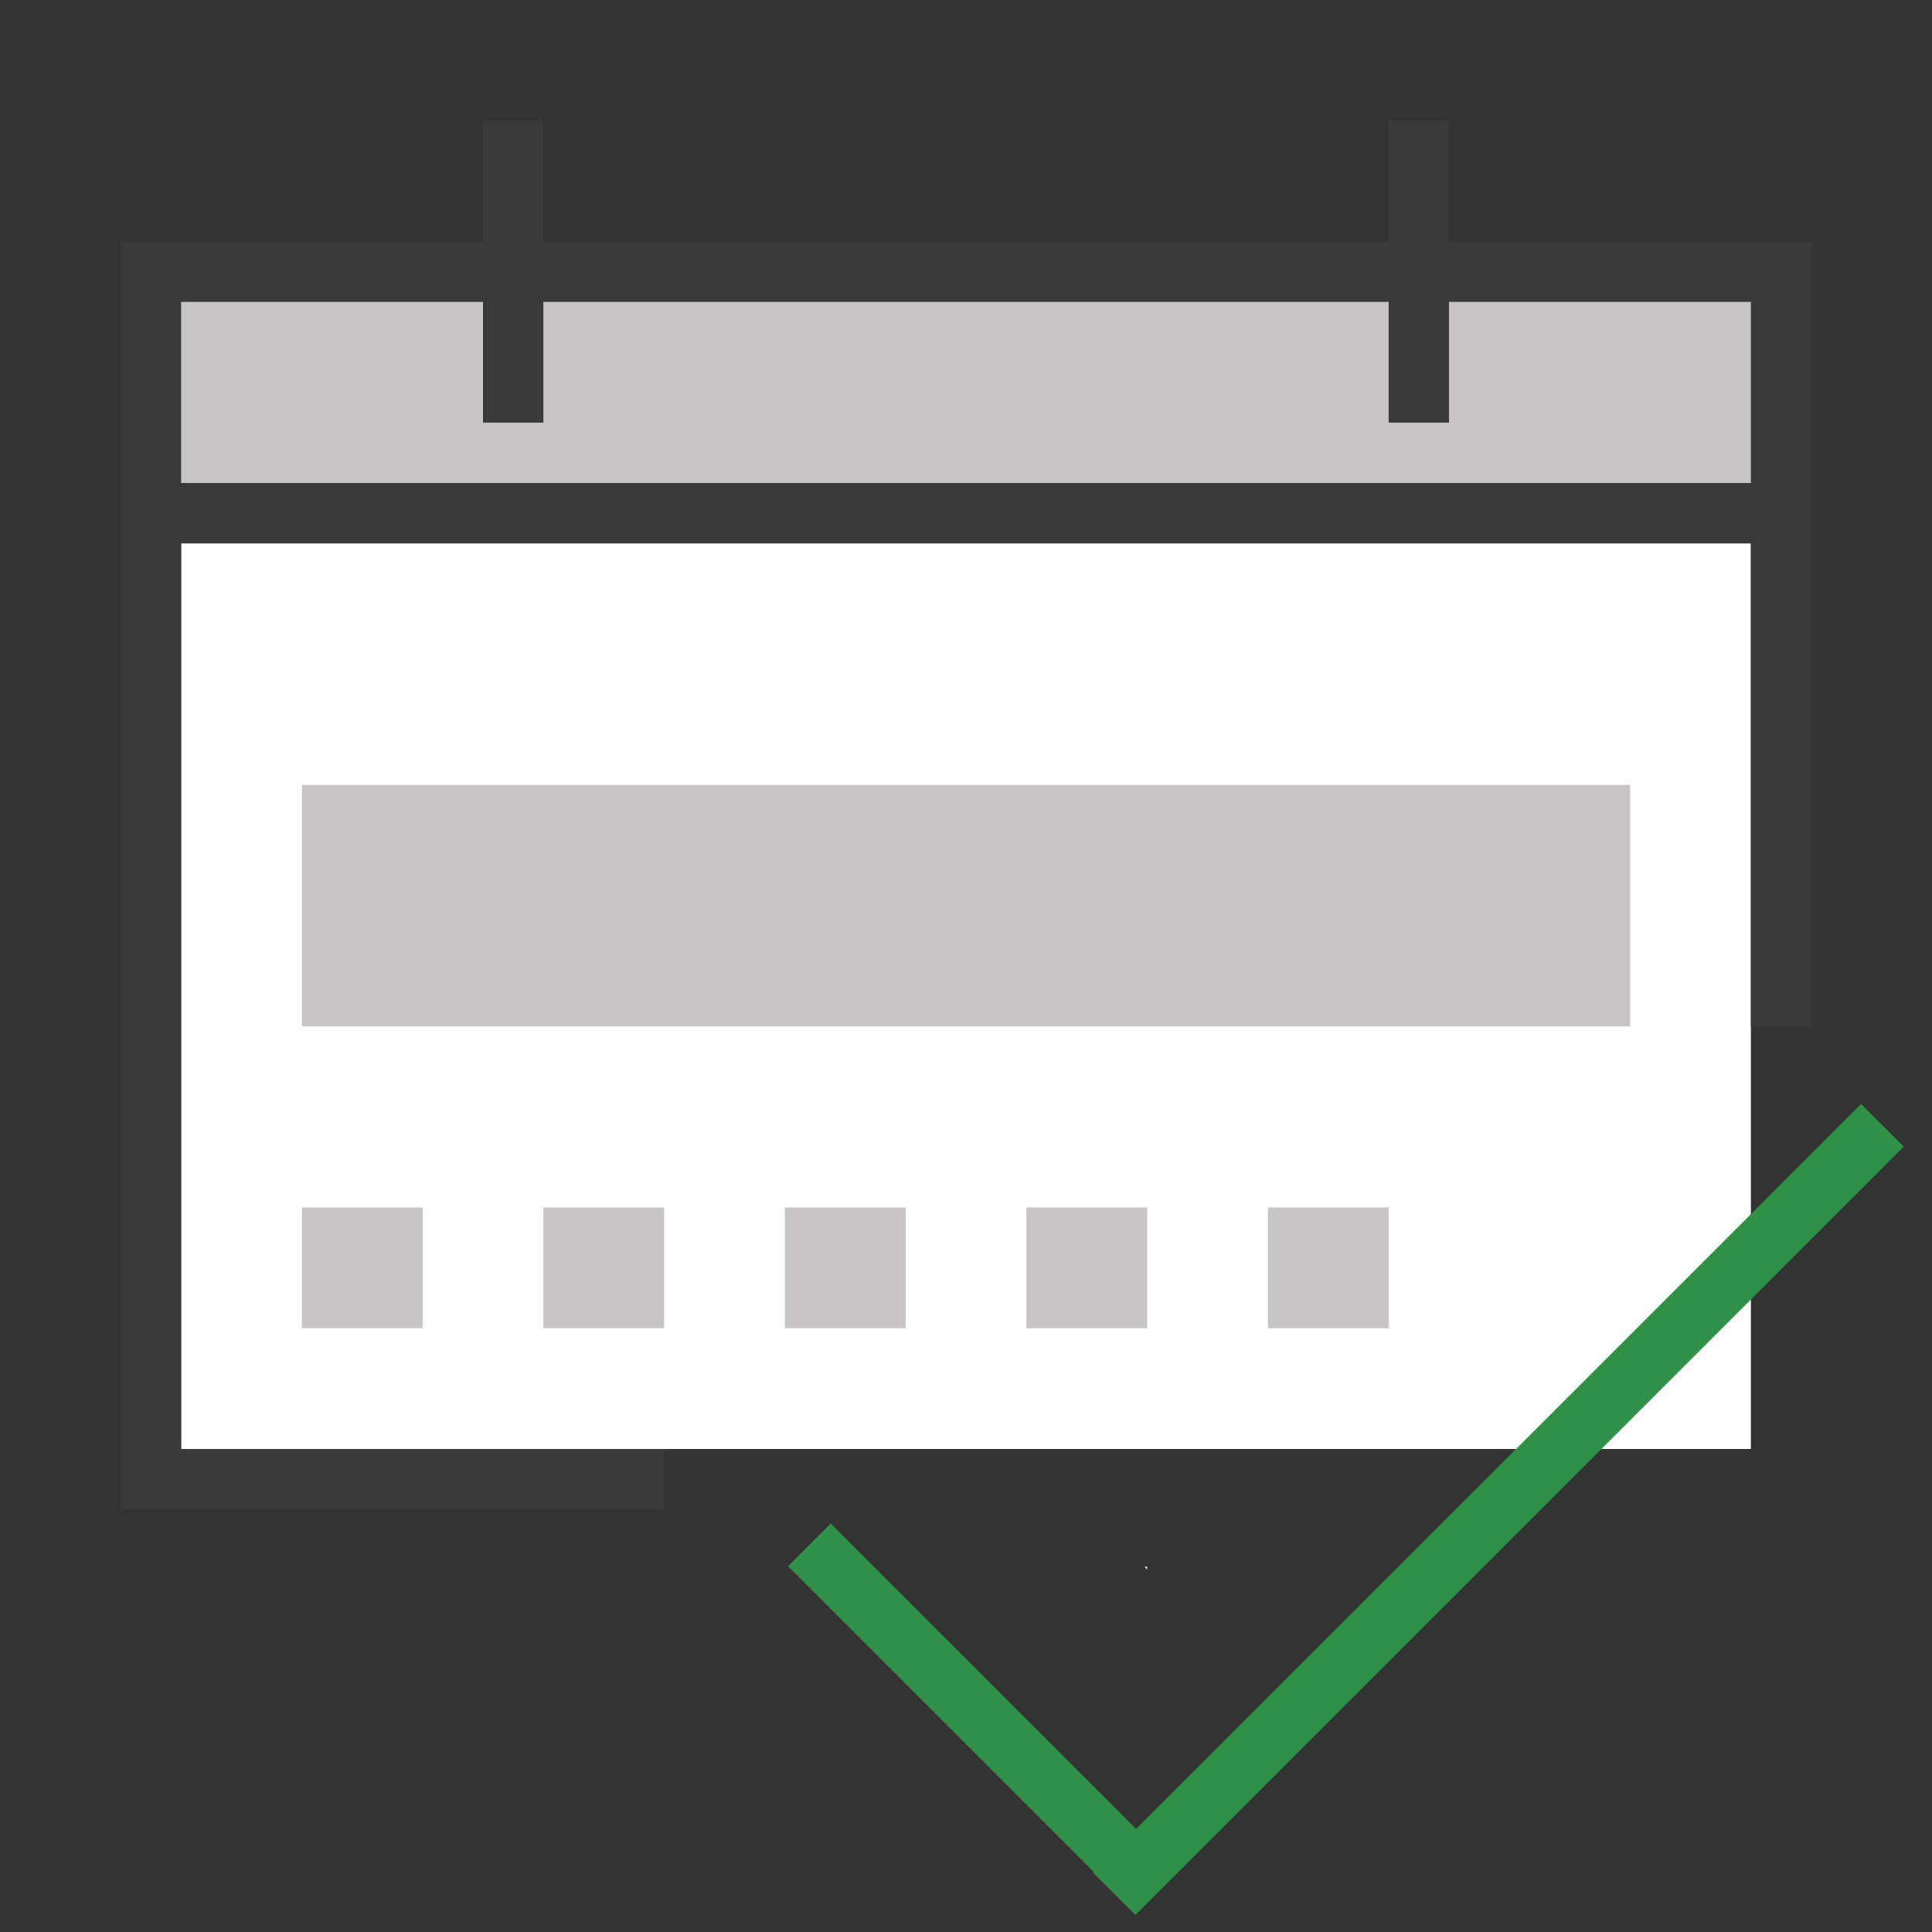 <?xml version="1.0" encoding="utf-8"?>
<!-- Generator: Adobe Illustrator 28.4.1, SVG Export Plug-In . SVG Version: 6.00 Build 0)  -->
<svg version="1.1" baseProfile="tiny" xmlns="http://www.w3.org/2000/svg" xmlns:xlink="http://www.w3.org/1999/xlink" x="0px"
	 y="0px" viewBox="0 0 32 32" overflow="visible" xml:space="preserve" width="32px" height="32px">
<rect x="0" y="0" width="32" height="32" fill="#333333" stroke="none"/>
<g id="BG" display="none">
	<rect x="0" display="inline" fill="#C8C6C4" width="32" height="32"/>
</g>
<g id="Ebene_1">
	<rect x="3" y="9" fill="#FFFFFF" width="26" height="15"/>
	<rect x="15.5" y="-8.5" transform="matrix(-1.836970e-16 1 -1 -1.836970e-16 20.5 -11.5)" fill="#3A3A38" width="1" height="26"/>
	<rect x="6.5" y="20.5" transform="matrix(-1.836970e-16 1 -1 -1.836970e-16 31.5 17.5)" fill="#3A3A38" width="1" height="8"/>
	<rect x="15.5" y="-4.5" transform="matrix(-1.836970e-16 1 -1 -1.836970e-16 24.5 -7.5)" fill="#3A3A38" width="1" height="26"/>
	<rect x="23" y="10" transform="matrix(-1.836970e-16 1 -1 -1.836970e-16 40 -19)" fill="#3A3A38" width="13" height="1"/>
	<rect x="-8" y="14" transform="matrix(-1.836970e-16 1 -1 -1.836970e-16 17 12)" fill="#3A3A38" width="21" height="1"/>
	<g>
		<path fill="#FFFFFF" d="M12.96,19c0.01,0.02,0.03,0.03,0.04,0.05V19H12.96z"/>
	</g>
	<g>
		<path fill="#FFFFFF" d="M15.96,23.95c0.01,0.02,0.03,0.03,0.04,0.05v-0.05H15.96z"/>
	</g>
	<g>
		<path fill="#FFFFFF" d="M18.96,25.95c0.01,0.02,0.03,0.03,0.04,0.05v-0.05H18.96z"/>
	</g>
	<rect x="14.5" y="-6.5" transform="matrix(-1.836970e-16 1 -1 -1.836970e-16 22.5 -9.5)" fill="#C8C6C4" width="3" height="26"/>
	<rect x="8" y="2" fill="#3A3A38" width="1" height="5"/>
	<rect x="23" y="2" fill="#3A3A38" width="1" height="5"/>
	<rect x="5" y="20" fill="#C8C6C4" width="2" height="2"/>
	<rect x="9" y="20" fill="#C8C6C4" width="2" height="2"/>
	<rect x="13" y="20" fill="#C8C6C4" width="2" height="2"/>
	<rect x="17" y="20" fill="#C8C6C4" width="2" height="2"/>
	<rect x="21" y="20" fill="#C8C6C4" width="2" height="2"/>
	<rect x="5" y="13" fill="#C8C6C4" width="22" height="4"/>
	<g>
		
			<rect x="15.66" y="24.45" transform="matrix(0.707 -0.707 0.707 0.707 -15.305 19.728)" fill="#309048" width="1" height="7.78"/>
	</g>
	<g>
		
			<rect x="15.82" y="24.5" transform="matrix(0.707 -0.707 0.707 0.707 -10.407 24.875)" fill="#309048" width="18" height="1"/>
	</g>
</g>
<g id="info" display="none">
	<path display="inline" fill="#C8C6C4" d="M0,0v32h32V0H0z M30,30H2V2h28V30z"/>
	<rect x="17" y="17" display="inline" fill="#C8C6C4" width="15" height="15"/>
</g>
</svg>
